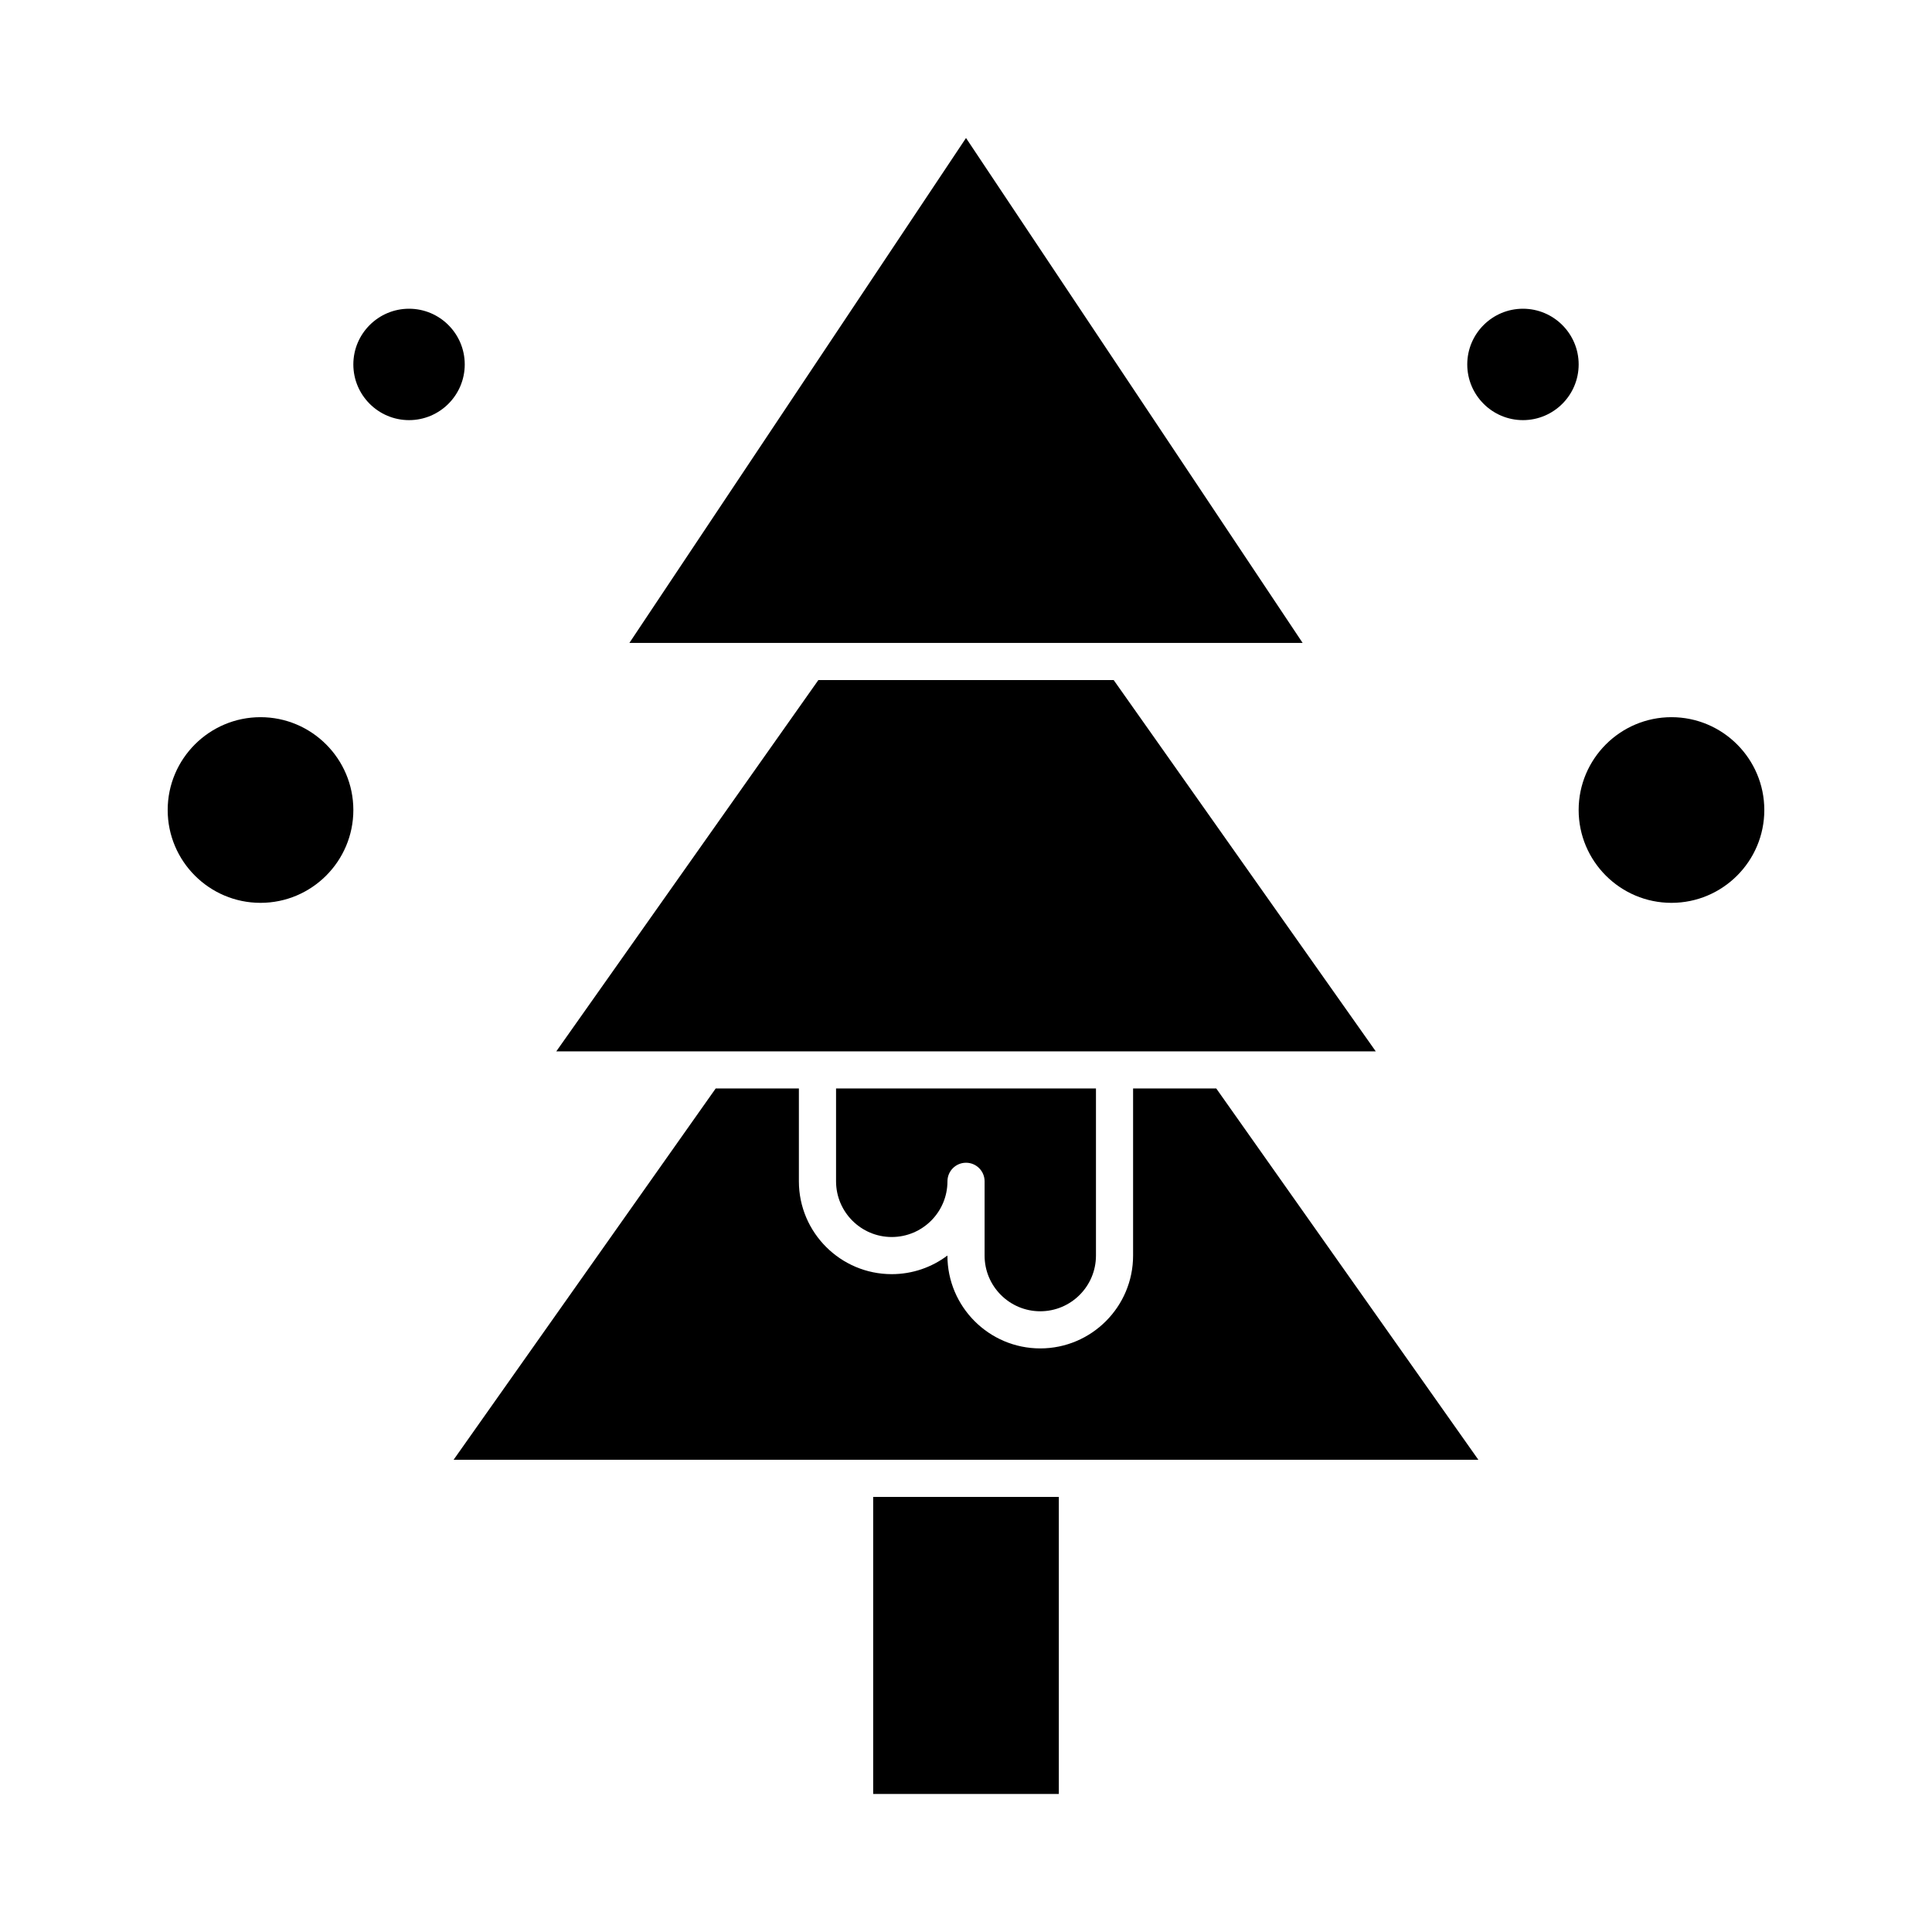 <?xml version="1.0" encoding="UTF-8"?>
<!-- The Best Svg Icon site in the world: iconSvg.co, Visit us! https://iconsvg.co -->
<svg fill="#000000" width="800px" height="800px" version="1.1" viewBox="144 144 512 512" xmlns="http://www.w3.org/2000/svg">
 <g>
  <path d="m375.4 540.7h49.199v78.719h-49.199z"/>
  <path d="m419.68 491.5c8.141 0 14.762-6.621 14.762-14.762v-44.281h-68.879v24.602c0 8.141 6.621 14.762 14.762 14.762s14.762-6.621 14.762-14.762c0-2.719 2.203-4.922 4.922-4.922s4.922 2.203 4.922 4.922v19.68c-0.012 8.141 6.609 14.762 14.75 14.762z"/>
  <path d="m252.4 255.34c8.141 0 14.762-6.621 14.762-14.762s-6.621-14.762-14.762-14.762c-8.141 0-14.762 6.621-14.762 14.762s6.621 14.762 14.762 14.762z"/>
  <path d="m360.64 422.62h147.95l-69.457-98.402h-78.254l-69.457 98.402z"/>
  <path d="m441.68 314.38h47.531l-89.207-133.81-89.207 133.81z"/>
  <path d="m213.04 334.06c-13.566 0-24.602 11.035-24.602 24.602 0 13.566 11.035 24.602 24.602 24.602 13.566 0 24.602-11.035 24.602-24.602-0.004-13.566-11.039-24.602-24.602-24.602z"/>
  <path d="m547.6 255.34c8.141 0 14.762-6.621 14.762-14.762s-6.621-14.762-14.762-14.762-14.762 6.621-14.762 14.762c0.004 8.141 6.625 14.762 14.762 14.762z"/>
  <path d="m586.96 334.06c-13.566 0-24.602 11.035-24.602 24.602 0 13.566 11.035 24.602 24.602 24.602 13.566 0 24.602-11.035 24.602-24.602-0.004-13.566-11.039-24.602-24.602-24.602z"/>
  <path d="m444.28 432.46v44.281c0 13.566-11.035 24.602-24.602 24.602-13.566 0-24.602-11.035-24.602-24.602v-0.012c-4.113 3.094-9.227 4.934-14.762 4.934-13.566 0-24.602-11.035-24.602-24.602v-24.602h-22.051l-69.457 98.398h271.58l-69.461-98.398z"/>
 </g>
</svg>